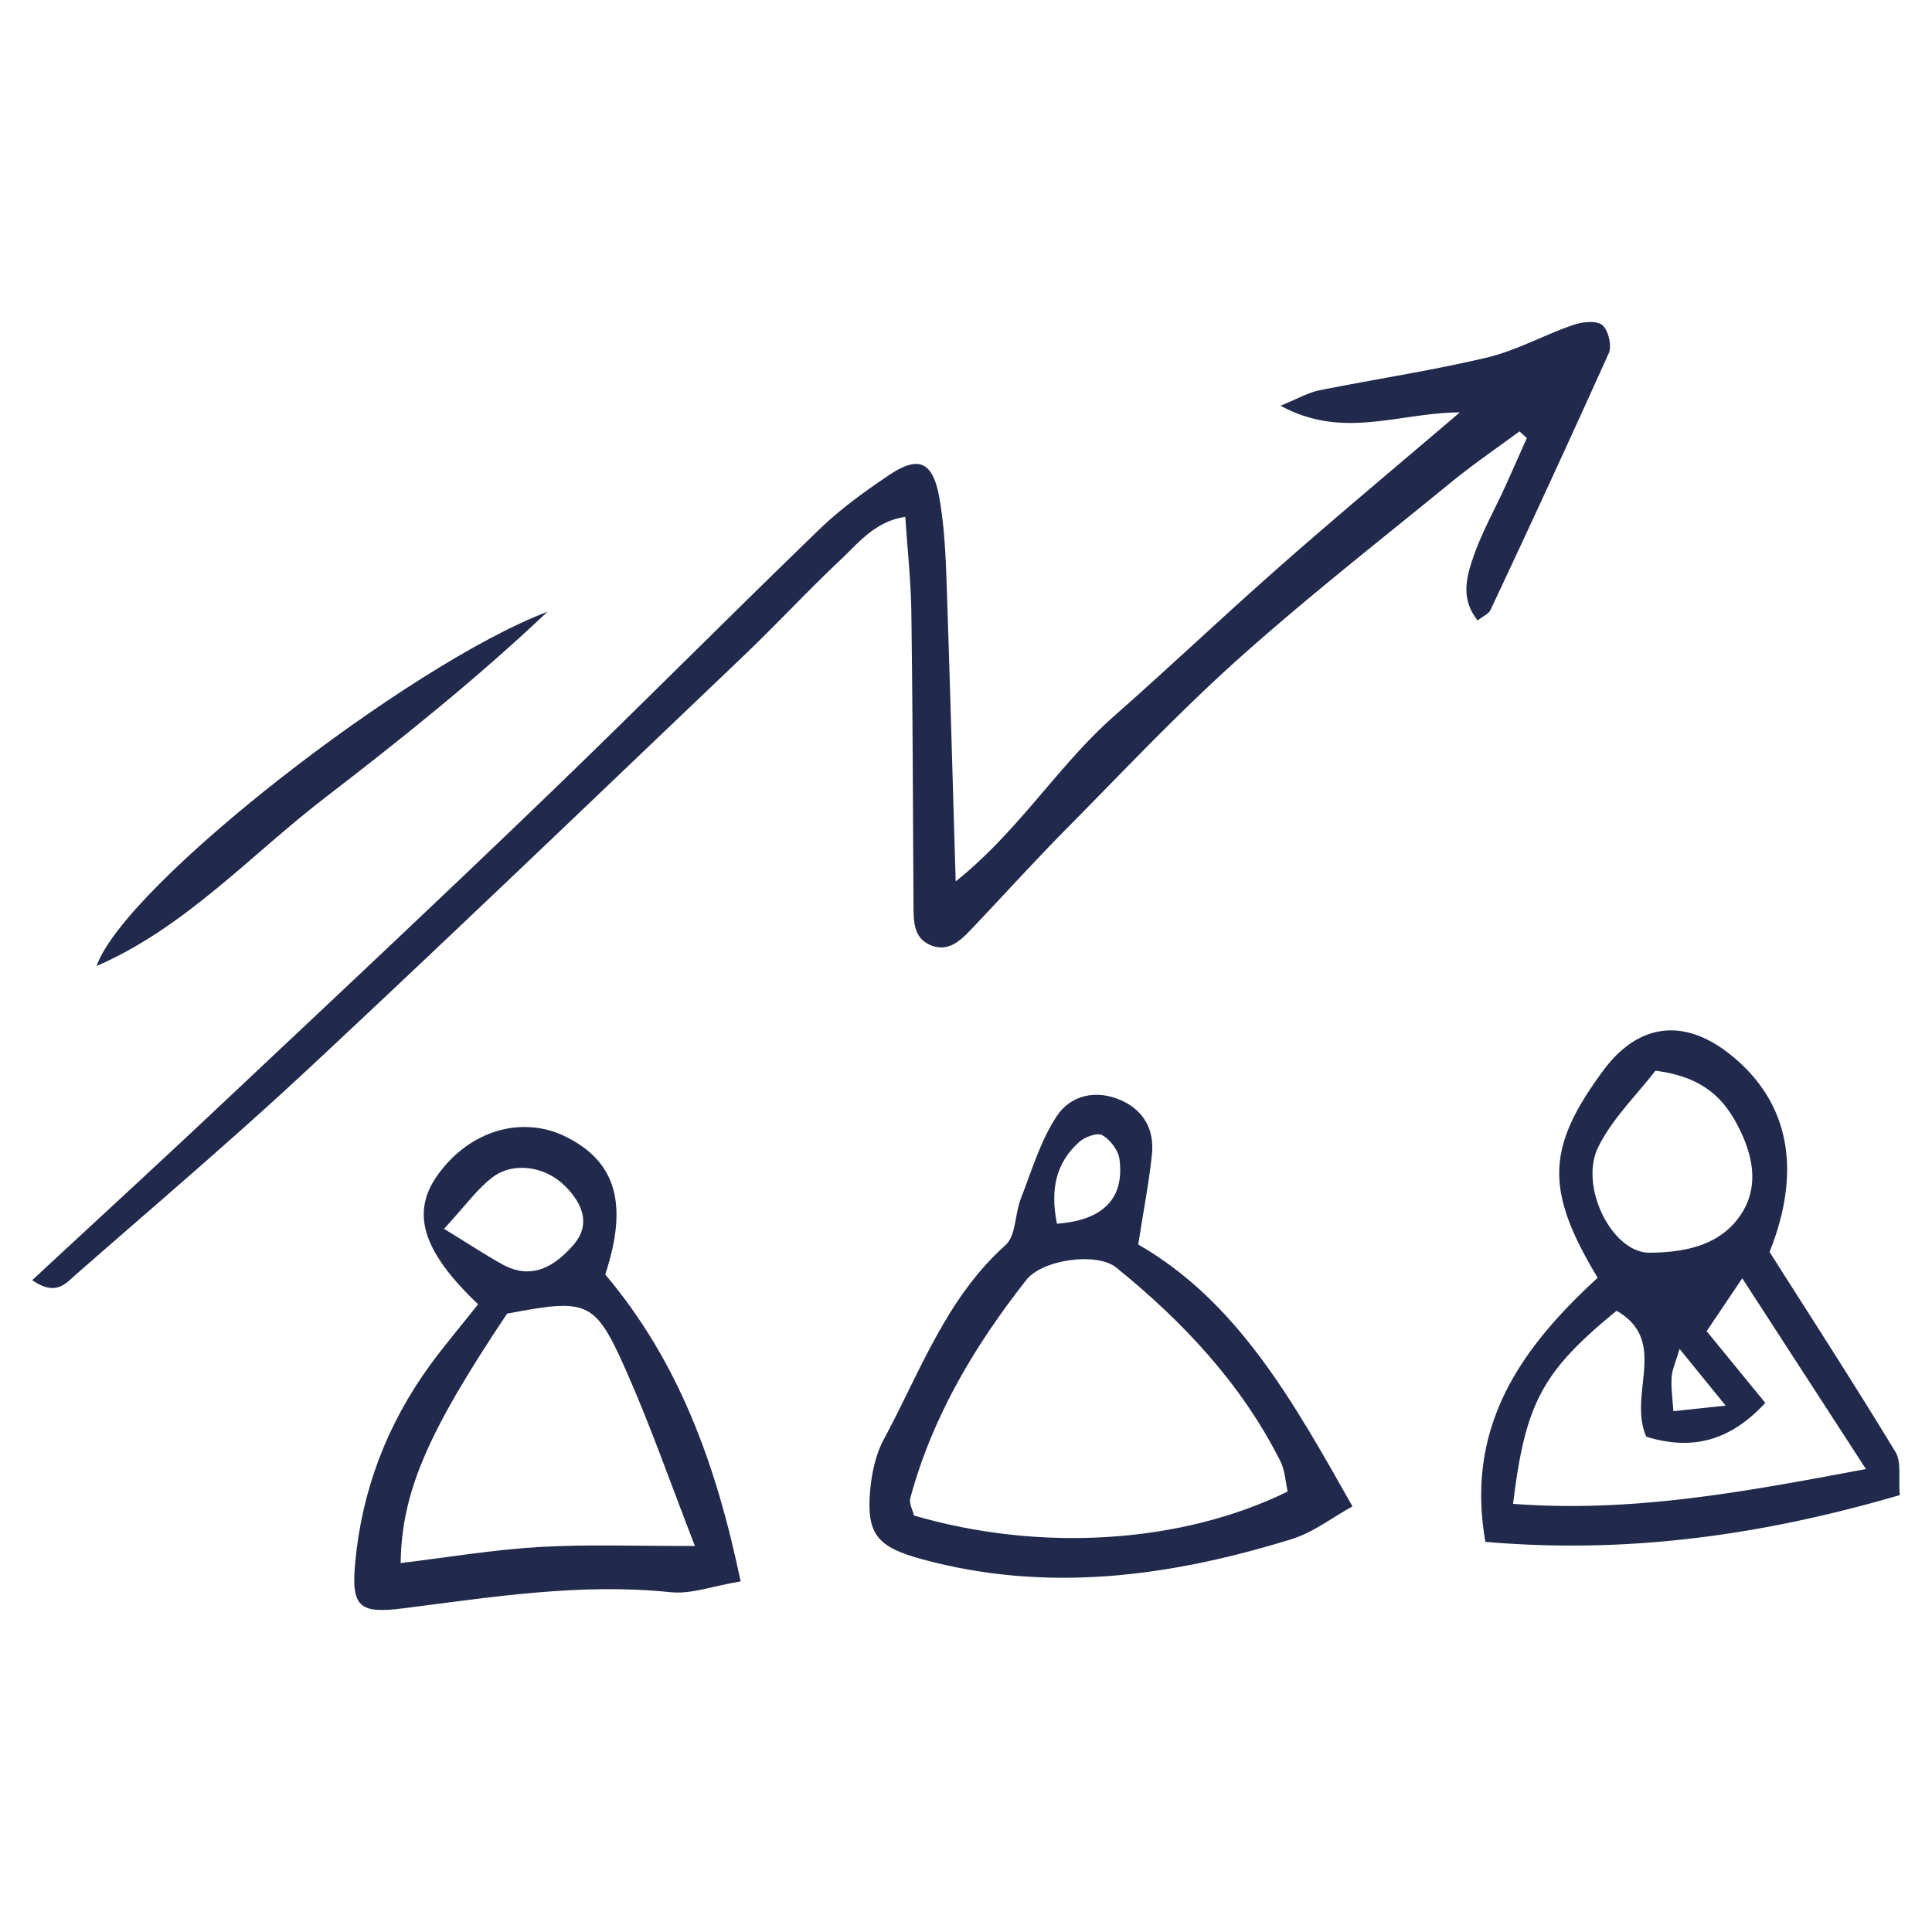 <svg xmlns="http://www.w3.org/2000/svg" width="56" height="56" fill="none"><path fill="#212A4C" d="M.934 37.106c1.855-1.722 3.63-3.349 5.382-5 3.132-2.947 6.27-5.888 9.369-8.87 2.712-2.608 5.363-5.281 8.07-7.897.607-.587 1.306-1.09 2.009-1.564.861-.582 1.276-.4 1.463.652.132.75.177 1.518.204 2.28.1 2.868.177 5.737.27 8.84 1.82-1.45 2.966-3.357 4.585-4.785 1.645-1.451 3.237-2.96 4.884-4.409 1.64-1.442 3.317-2.841 5.144-4.4-1.786.01-3.38.798-5.197-.194.53-.215.816-.384 1.124-.445 1.618-.325 3.254-.57 4.858-.95.856-.205 1.652-.652 2.492-.942.264-.091.668-.142.849-.002.176.137.288.602.191.817a483.632 483.632 0 0 1-3.432 7.45c-.05.106-.198.163-.367.296-.513-.627-.321-1.287-.108-1.89.237-.674.592-1.306.89-1.959.219-.477.428-.958.642-1.437l-.214-.193c-.654.484-1.327.943-1.957 1.457-2.08 1.699-4.2 3.356-6.2 5.147-1.73 1.55-3.33 3.252-4.967 4.908-.944.956-1.846 1.953-2.773 2.928-.315.331-.667.66-1.166.454-.503-.206-.497-.692-.5-1.149-.018-2.831-.024-5.662-.063-8.494-.012-.894-.11-1.788-.175-2.774-.87.13-1.347.744-1.87 1.238-.977.922-1.893 1.91-2.865 2.837-4.15 3.958-8.287 7.929-12.479 11.842-2.226 2.078-4.55 4.051-6.841 6.058-.28.244-.569.626-1.252.15M48.502 40.904c.515-.054.936-.1 1.518-.16l-1.337-1.645c-.114.392-.216.605-.23.825-.02.301.027.608.05.98Zm-.52-9.868c-.54.703-1.249 1.386-1.658 2.217-.56 1.137.403 3.066 1.49 3.057.946-.008 1.982-.173 2.602-1.041.585-.82.411-1.728-.01-2.57-.42-.837-1.02-1.488-2.424-1.663ZM43.859 43.59c3.46.259 6.665-.34 10.226-1.009L50.5 37.052l-1.032 1.533 1.7 2.078c-1.062 1.153-2.184 1.371-3.45.98-.545-1.248.667-2.766-.86-3.65-2.145 1.757-2.645 2.661-3 5.596m2.452-6.551c-1.539-2.553-1.484-3.782.163-6.01 1.017-1.376 2.352-1.537 3.703-.444 1.693 1.368 2.059 3.34 1.116 5.705 1.246 1.964 2.477 3.863 3.649 5.797.178.293.083.751.125 1.25-3.918 1.145-7.84 1.718-12.011 1.355-.581-3.303.982-5.575 3.256-7.654"/><path fill="#212A4C" d="M12.87 35.618c.758.462 1.222.774 1.71 1.04.85.46 1.514.031 2.038-.57.521-.597.265-1.203-.233-1.704-.573-.577-1.495-.724-2.112-.258-.443.336-.777.815-1.403 1.492m7.272 9.192c-.707-1.816-1.29-3.5-2.013-5.124-.888-1.997-1.103-2.051-3.43-1.61-2.3 3.435-3.057 5.172-3.086 7.23 1.346-.162 2.671-.386 4.006-.465 1.404-.082 2.815-.026 4.523-.03Zm-6.284-7.005c-1.617-1.536-1.946-2.648-1.186-3.727.92-1.308 2.458-1.768 3.745-1.122 1.444.725 1.795 1.955 1.126 3.985 2.123 2.514 3.21 5.475 3.925 8.897-.816.135-1.437.375-2.026.313-2.613-.272-5.173.14-7.743.466-1.277.162-1.524-.023-1.404-1.32.192-2.092.922-4.012 2.164-5.72.416-.572.878-1.114 1.4-1.773M30.636 35.47c1.36-.1 1.96-.749 1.812-1.872-.033-.258-.268-.562-.497-.694-.144-.084-.508.05-.672.198-.665.599-.845 1.359-.643 2.368Zm6.687 7.763c-.065-.284-.076-.616-.212-.883-1.135-2.25-2.824-4.044-4.756-5.61-.558-.451-2.138-.24-2.61.363-1.494 1.901-2.723 3.96-3.36 6.323-.04.155.072.35.108.502 3.67 1.072 7.755.814 10.83-.695Zm1.878.43c-.577.318-1.134.756-1.767.951-3.519 1.087-7.08 1.572-10.72.578-1.271-.347-1.607-.711-1.492-1.997.046-.5.158-1.034.393-1.47 1.054-1.953 1.804-4.093 3.535-5.639.3-.27.265-.896.437-1.337.316-.812.569-1.677 1.04-2.393.406-.617 1.154-.79 1.887-.455.654.299.947.86.876 1.557-.085.814-.243 1.621-.398 2.614 2.891 1.665 4.493 4.553 6.209 7.59M2.8 28c.813-2.343 9.057-8.751 13.067-10.267-2.032 1.925-4.215 3.674-6.429 5.375-2.174 1.67-4.052 3.767-6.637 4.892"/></svg>